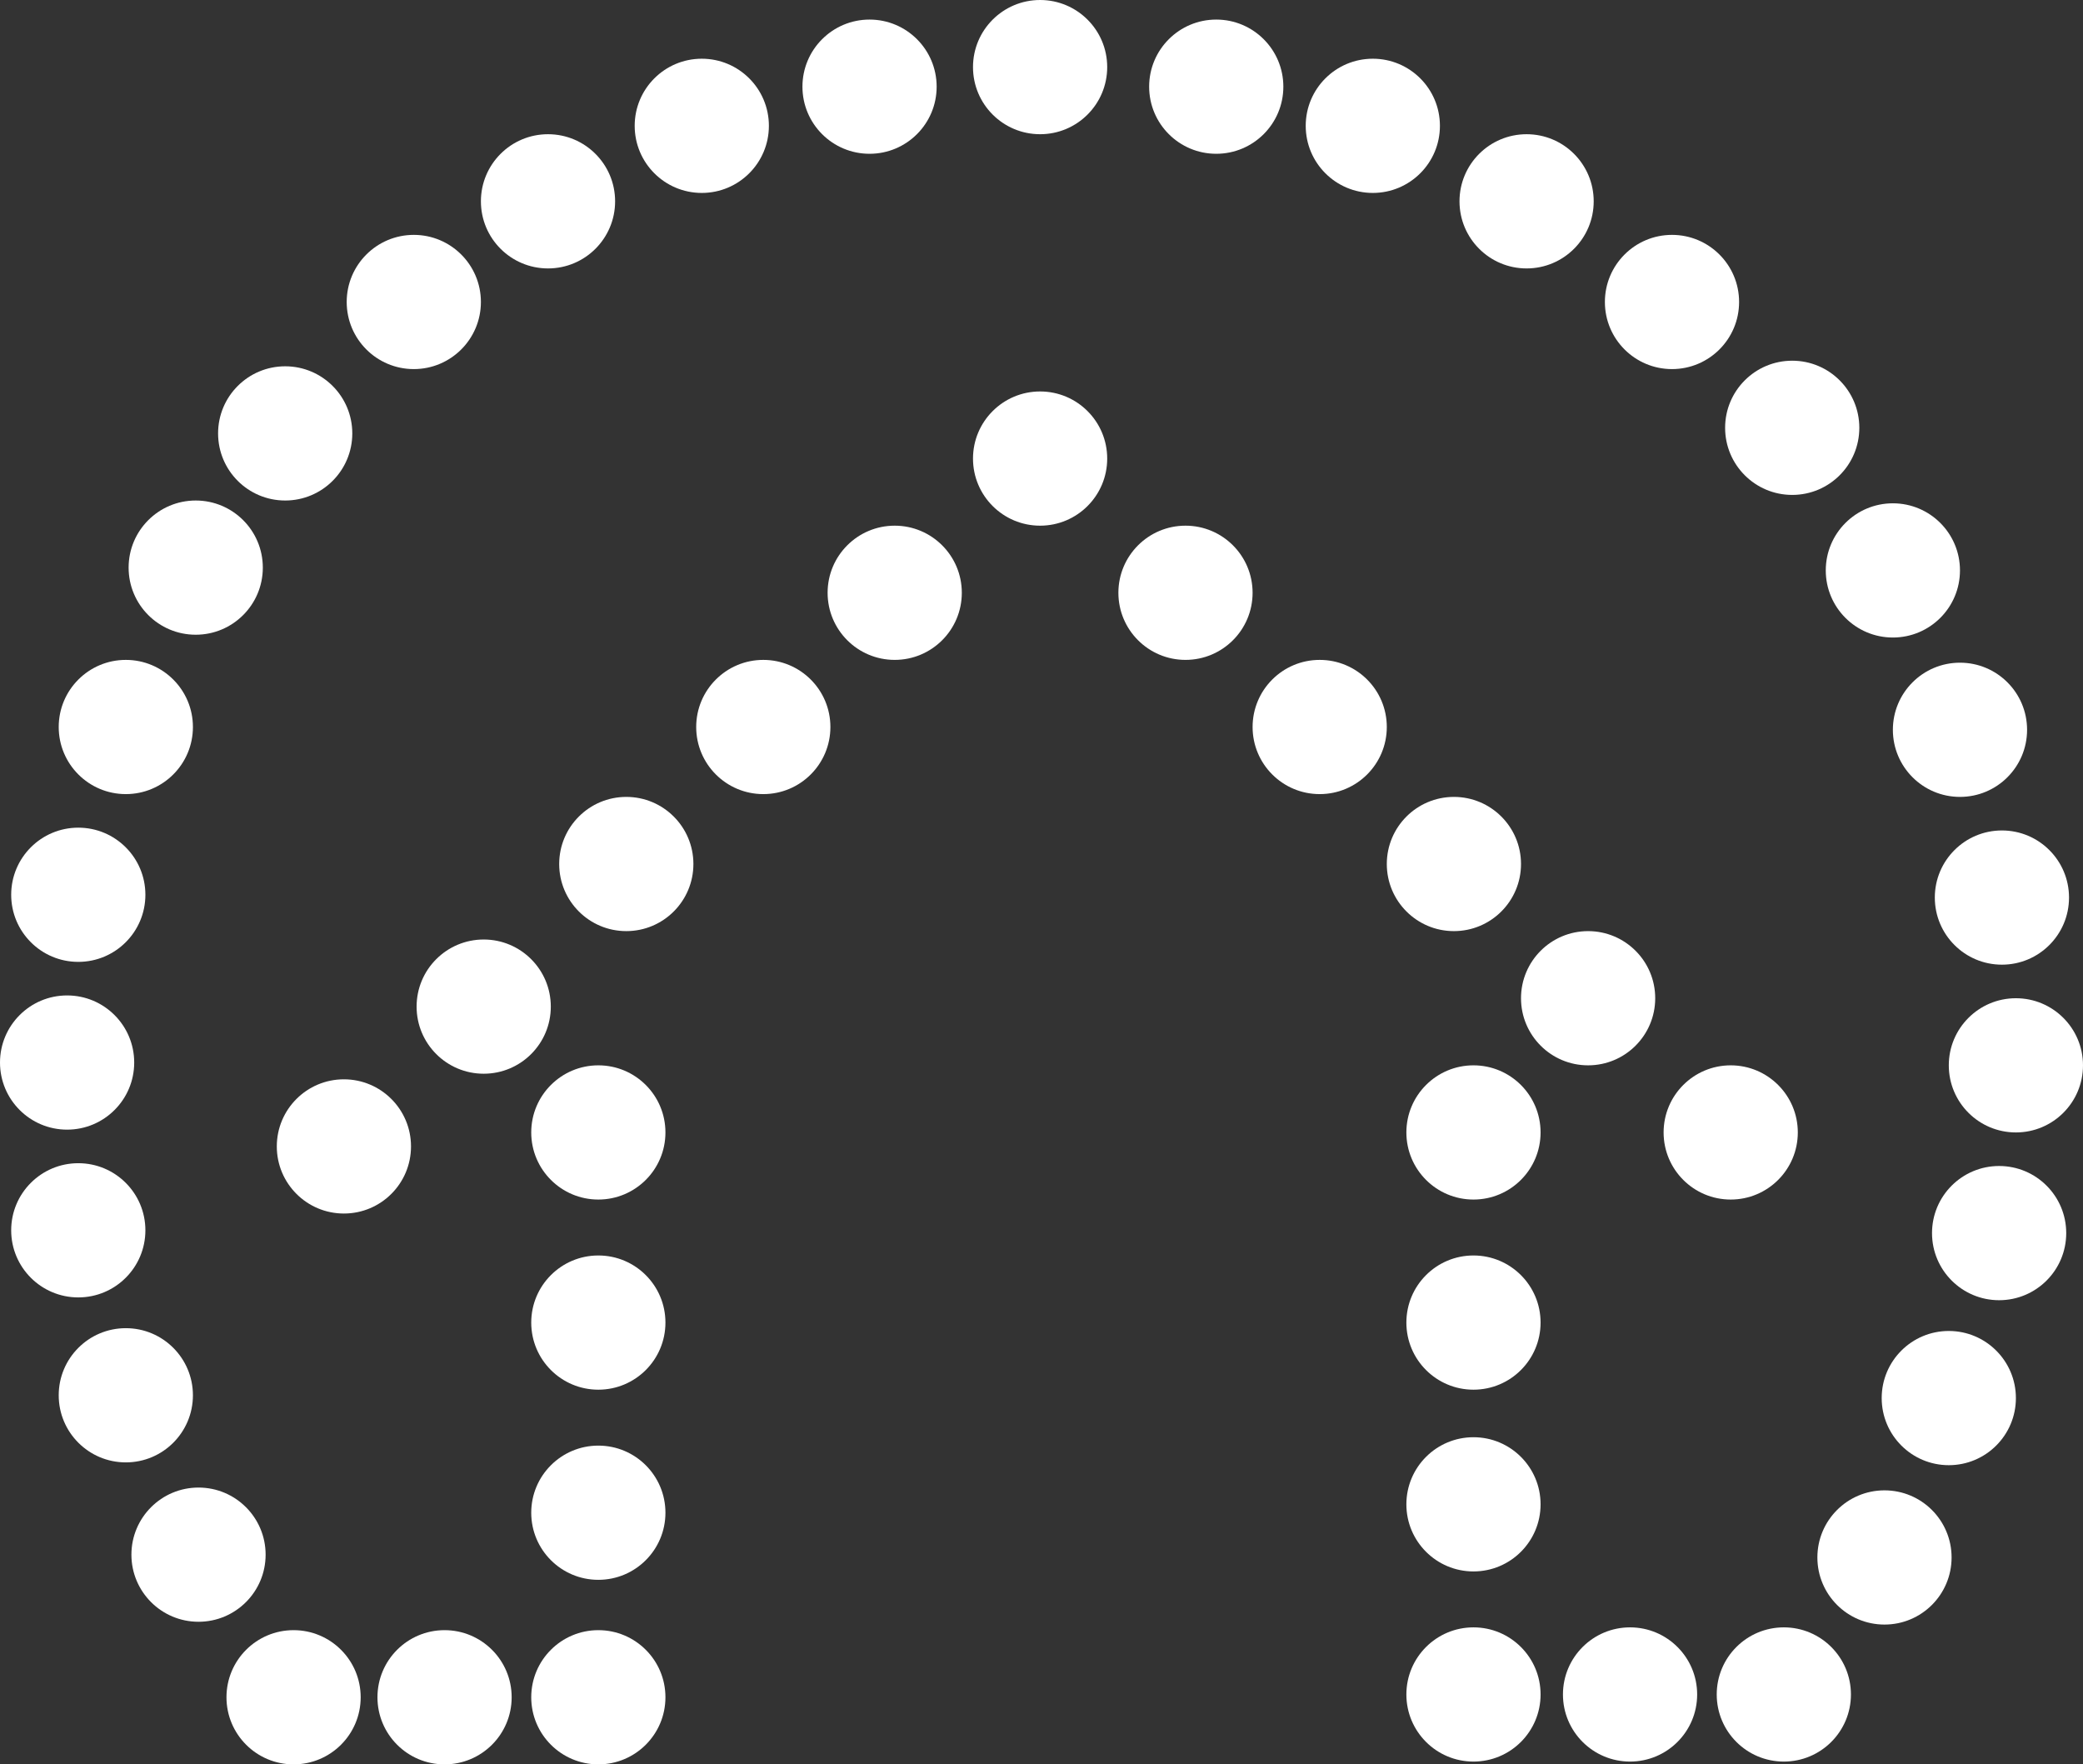 <?xml version="1.0" encoding="UTF-8"?>
<svg id="Layer_1" data-name="Layer 1" xmlns="http://www.w3.org/2000/svg" viewBox="0 0 745 631">
  <rect x="0" y="0" width="745" height="631" fill="#333333" stroke="none"/>
  <defs>
    <style>
      .cls-1 {
        fill: #fff;
        stroke-width: 0px;
      }
    </style>
  </defs>
  <g>
    <circle class="cls-1" cx="214" cy="405" r="24"/>
    <circle class="cls-1" cx="214" cy="473" r="24"/>
    <circle class="cls-1" cx="214" cy="541" r="24"/>
    <circle class="cls-1" cx="214" cy="607" r="24"/>
    <circle class="cls-1" cx="159" cy="607" r="24"/>
    <circle class="cls-1" cx="105" cy="607" r="24"/>
    <circle class="cls-1" cx="71" cy="556" r="24"/>
    <circle class="cls-1" cx="45" cy="499" r="24"/>
    <circle class="cls-1" cx="28" cy="440" r="24"/>
    <circle class="cls-1" cx="24" cy="380" r="24"/>
    <circle class="cls-1" cx="28" cy="320" r="24"/>
    <circle class="cls-1" cx="45" cy="260" r="24"/>
    <circle class="cls-1" cx="70" cy="203" r="24"/>
    <circle class="cls-1" cx="102" cy="155" r="24"/>
    <circle class="cls-1" cx="148" cy="108" r="24"/>
    <circle class="cls-1" cx="196" cy="72" r="24"/>
    <circle class="cls-1" cx="251" cy="45" r="24"/>
    <circle class="cls-1" cx="311" cy="31" r="24"/>
    <circle class="cls-1" cx="372" cy="24" r="24"/>
    <circle class="cls-1" cx="435" cy="31" r="24"/>
    <circle class="cls-1" cx="491" cy="45" r="24"/>
    <circle class="cls-1" cx="546" cy="72" r="24"/>
    <circle class="cls-1" cx="598" cy="108" r="24"/>
    <circle class="cls-1" cx="641" cy="153" r="24"/>
    <circle class="cls-1" cx="677" cy="204" r="24"/>
    <circle class="cls-1" cx="701" cy="261" r="24"/>
    <circle class="cls-1" cx="716" cy="321" r="24"/>
    <circle class="cls-1" cx="721" cy="381" r="24"/>
    <circle class="cls-1" cx="715" cy="441" r="24"/>
    <circle class="cls-1" cx="697" cy="500" r="24"/>
    <circle class="cls-1" cx="674" cy="557" r="24"/>
    <circle class="cls-1" cx="638" cy="606" r="24"/>
    <circle class="cls-1" cx="583" cy="606" r="24"/>
    <circle class="cls-1" cx="527" cy="606" r="24"/>
    <circle class="cls-1" cx="527" cy="538" r="24"/>
    <circle class="cls-1" cx="527" cy="473" r="24"/>
    <circle class="cls-1" cx="527" cy="405" r="24"/>
  </g>
  <g>
    <circle class="cls-1" cx="619" cy="405" r="24"/>
    <circle class="cls-1" cx="568" cy="357" r="24"/>
    <circle class="cls-1" cx="520" cy="309" r="24"/>
    <circle class="cls-1" cx="472" cy="260" r="24"/>
    <circle class="cls-1" cx="424" cy="212" r="24"/>
    <circle class="cls-1" cx="372" cy="164" r="24"/>
    <circle class="cls-1" cx="320" cy="212" r="24"/>
    <circle class="cls-1" cx="273" cy="260" r="24"/>
    <circle class="cls-1" cx="224" cy="309" r="24"/>
    <circle class="cls-1" cx="173" cy="360" r="24"/>
    <circle class="cls-1" cx="123" cy="410" r="24"/>
  </g>
</svg>